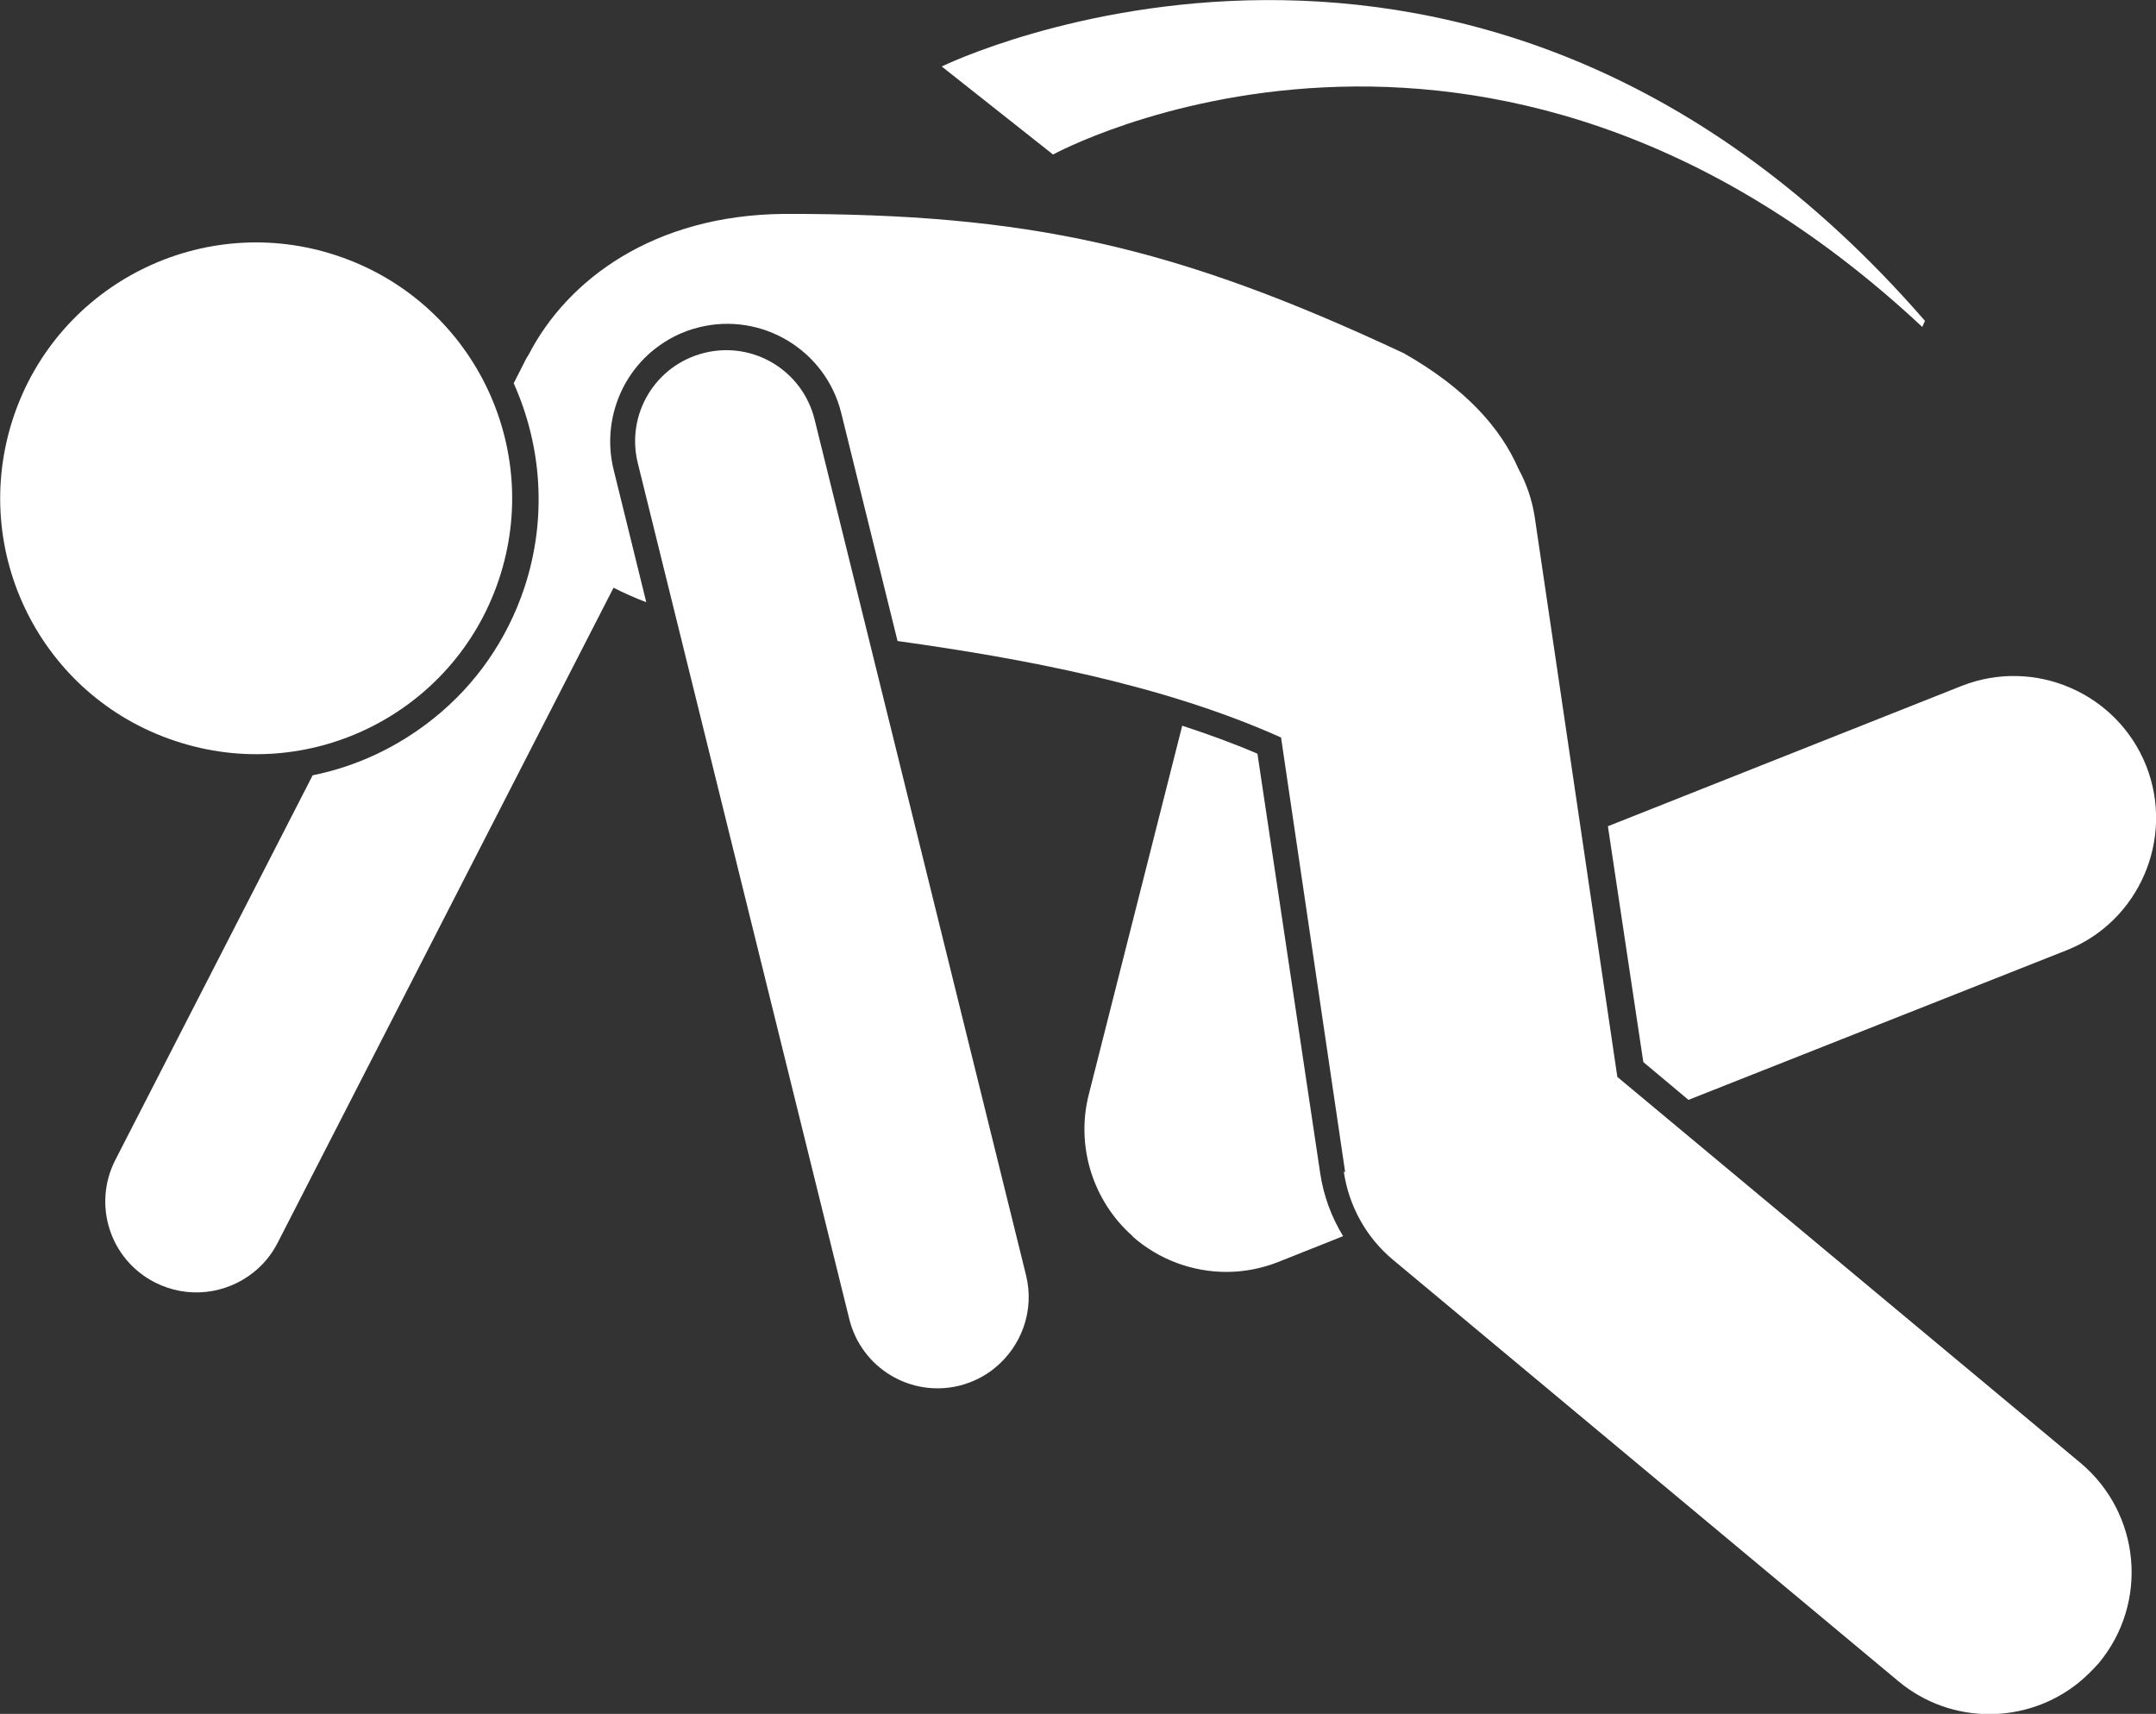 <?xml version="1.0" encoding="UTF-8"?><svg id="Layer_2" xmlns="http://www.w3.org/2000/svg" viewBox="0 0 63.92 50.8"><rect x="0" y="0" width="63.92" height="50.8" fill="#333333" stroke="none"/><defs><style>.cls-1{fill:#fff;}</style></defs><g id="layout"><path class="cls-1" d="m33.58,36.65c.78.69,1.78,1.05,2.78,1.05.52,0,1.05-.1,1.55-.3l1.91-.76c-.35-.57-.58-1.2-.68-1.87l-1.86-12.43c-.72-.31-1.47-.58-2.23-.83l-2.77,10.93c-.39,1.53.12,3.16,1.3,4.2Z"/><path class="cls-1" d="m50.06,32.6l11.2-4.43c2.16-.85,3.22-3.31,2.37-5.47-.86-2.16-3.31-3.22-5.47-2.37l-10.49,4.16,1.05,6.99,1.35,1.13Z"/><path class="cls-1" d="m39.84,34.73c.15,1.02.67,1.96,1.47,2.62l14.97,12.48c1.57,1.31,3.81,1.28,5.34.05.21-.17.41-.37.6-.58,1.49-1.79,1.25-4.44-.54-5.94l-13.73-11.44-2.45-16.6c-.08-.52-.25-1-.48-1.42-.53-1.22-1.57-2.39-3.4-3.43-6.83-3.2-11.18-4.14-18.36-4.13-3.89.03-6.44,1.96-7.58,4.16-.05.08-.1.16-.14.25l-.31.61c.83,1.85,1,4.01.31,6.08-.51,1.52-1.43,2.85-2.68,3.85-1.07.86-2.3,1.43-3.59,1.69l-5.85,11.4c-.68,1.33-.16,2.95,1.17,3.63.98.5,2.12.35,2.93-.3.29-.23.53-.52.71-.87l9.96-19.42c.31.16.63.3.97.43l-.97-3.94c-.32-1.31.15-2.7,1.19-3.54.4-.32.85-.55,1.35-.67,1.86-.46,3.75.68,4.21,2.54l1.67,6.76c3.73.52,7.87,1.29,11.37,2.86l1.9,12.88Z"/><path class="cls-1" d="m24.15,12.43c-.36-1.45-1.82-2.33-3.27-1.97-1.45.36-2.33,1.82-1.97,3.27l6.27,25.37c.36,1.45,1.82,2.33,3.27,1.97.39-.1.75-.28,1.04-.52.79-.64,1.19-1.7.93-2.75l-6.27-25.37Z"/><path class="cls-1" d="m14.79,17.18c1.33-3.97-.81-8.27-4.79-9.6-3.97-1.33-8.27.81-9.6,4.78-1.33,3.98.81,8.28,4.79,9.6,3.97,1.33,8.27-.81,9.6-4.78Z"/><path class="cls-1" d="m56.99,9.69l.08-.18C43.77-5.79,27.92,1.97,27.92,1.97l3.3,2.61s12.79-7.01,25.77,5.11Z"/></g></svg>
